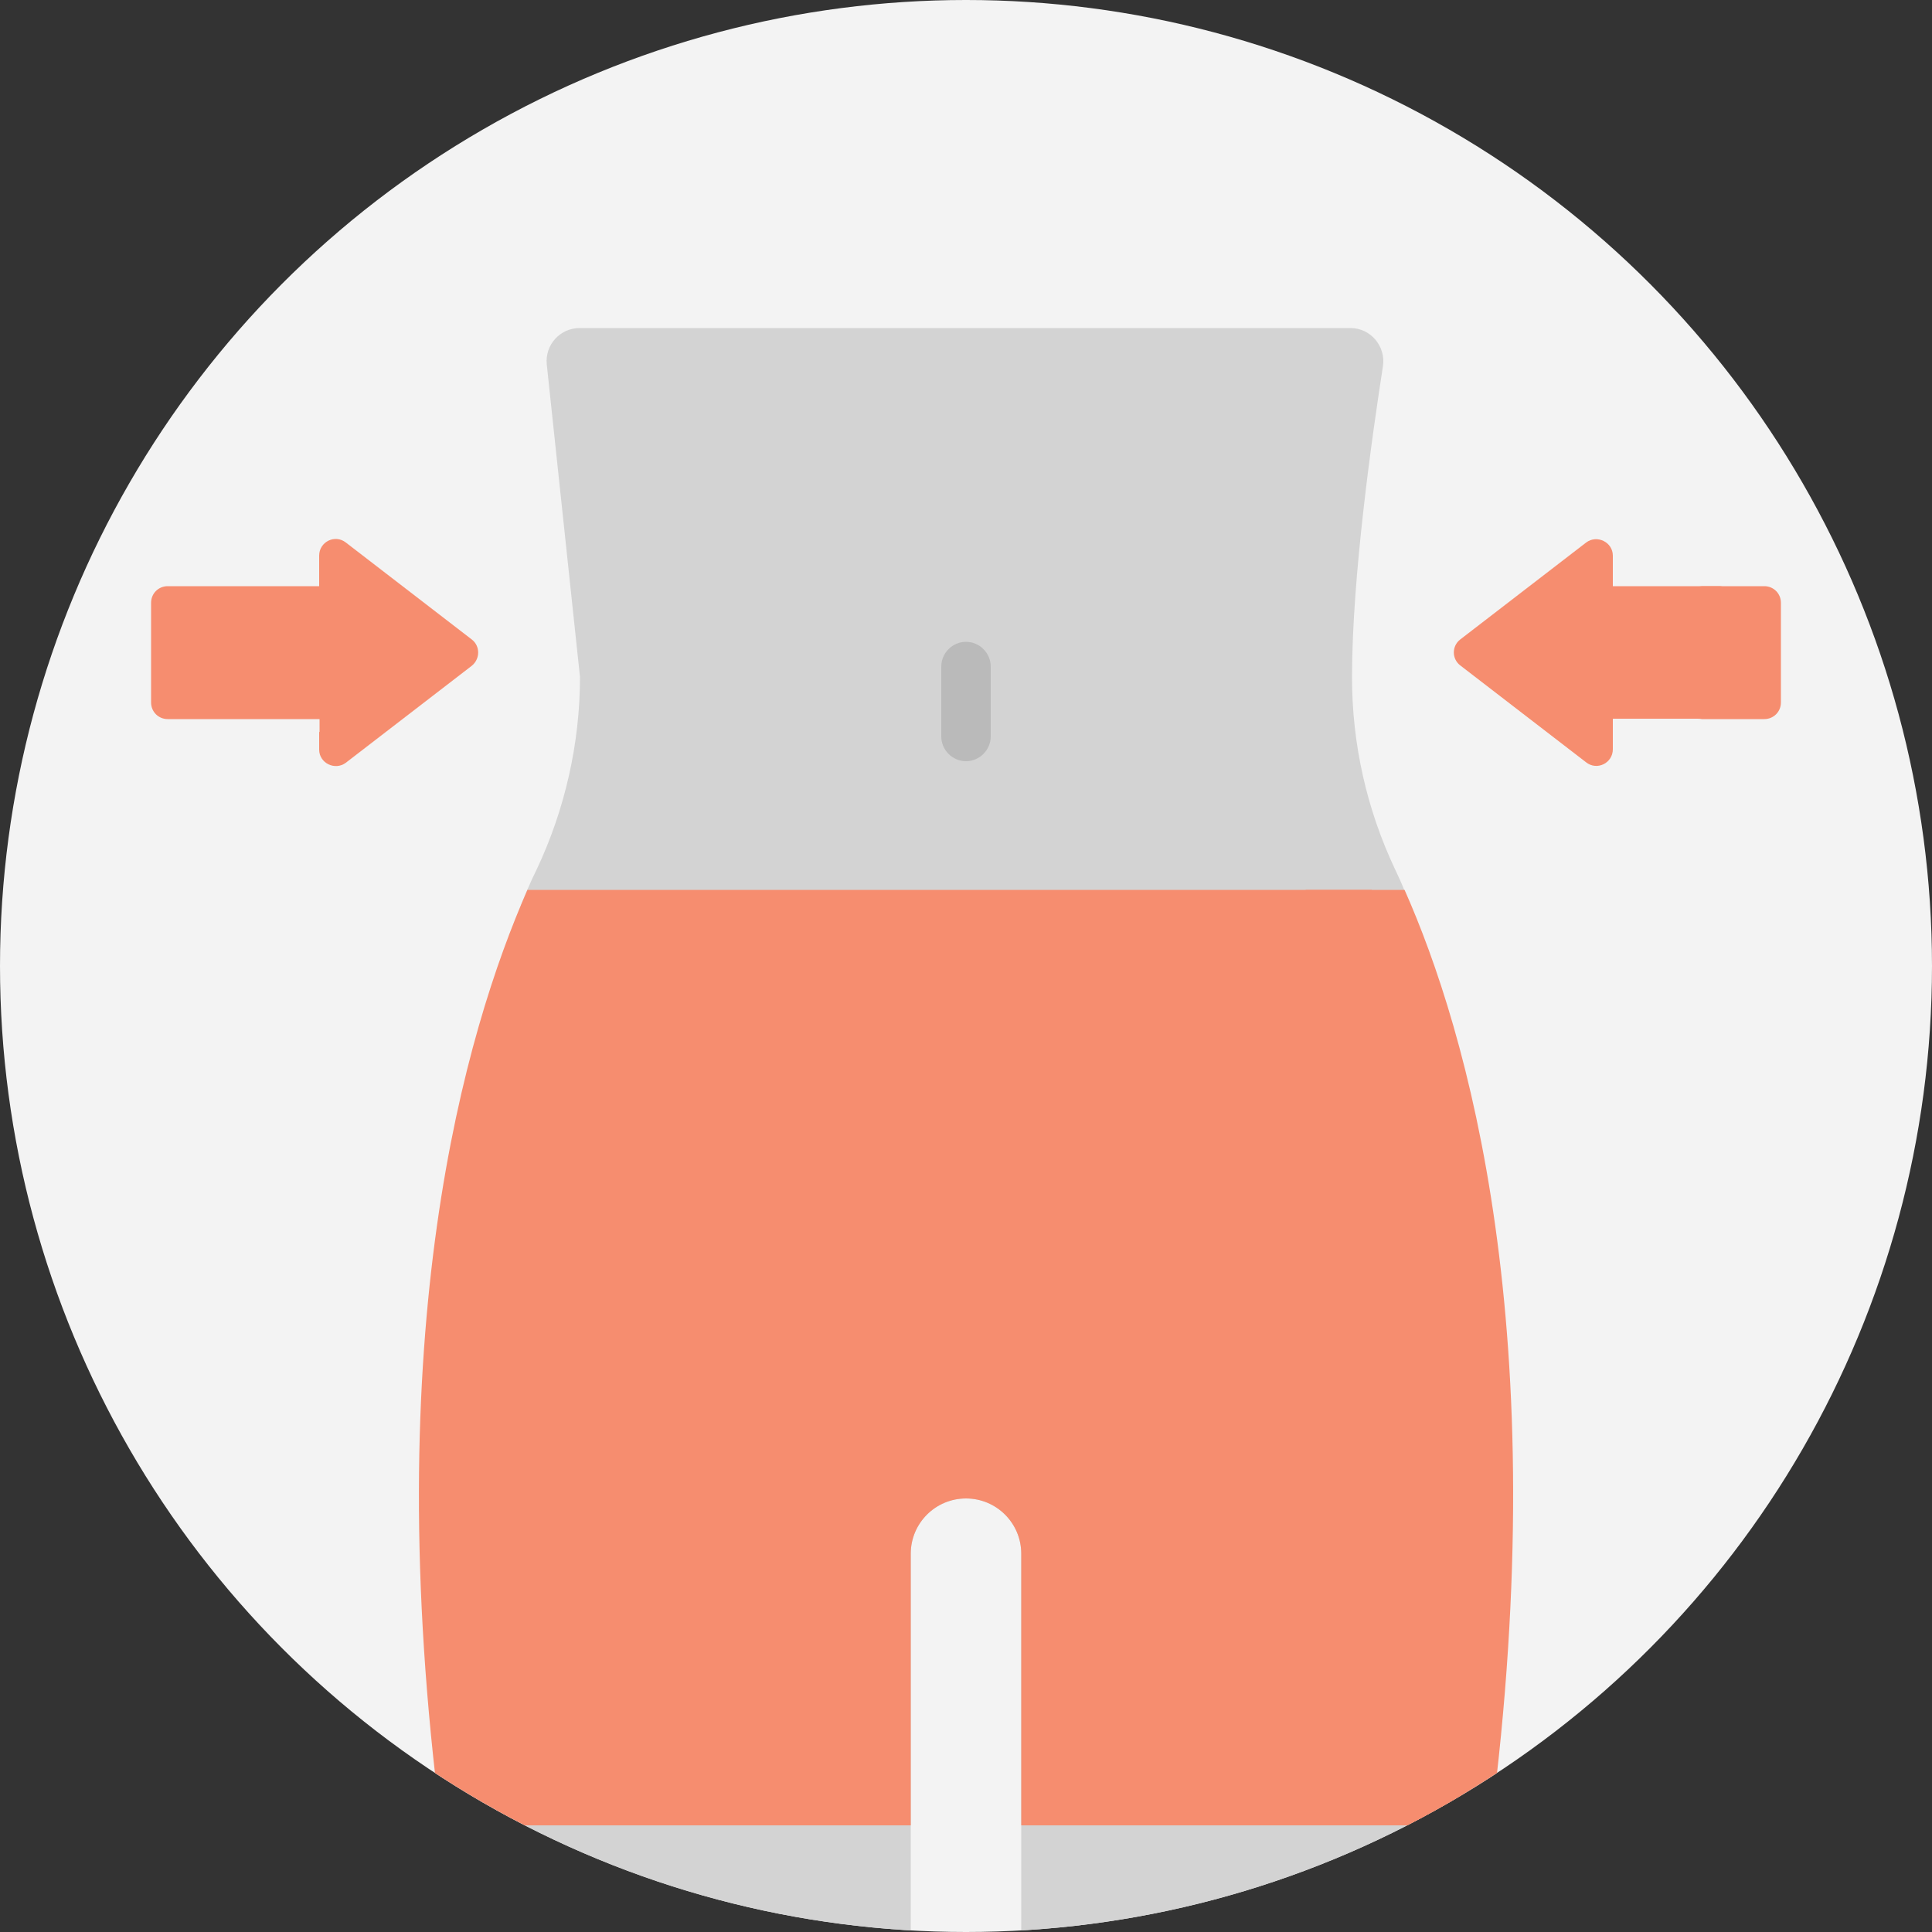<?xml version="1.0" encoding="utf-8"?>
<!-- Generator: Adobe Illustrator 22.1.0, SVG Export Plug-In . SVG Version: 6.00 Build 0)  -->
<svg version="1.1" id="레이어_1" xmlns="http://www.w3.org/2000/svg" xmlns:xlink="http://www.w3.org/1999/xlink" x="0px"
	 y="0px" viewBox="0 0 500 500" style="enable-background:new 0 0 500 500;" xml:space="preserve">
<rect x="0" y="0" width="500" height="500" fill="#333333" stroke="none"/>
<style type="text/css">
	.st0{fill:#F3F3F3;}
	.st1{clip-path:url(#SVGID_2_);}
	.st2{fill:#F68D6F;}
	.st3{fill:#D3D3D3;}
	.st4{fill:#BABABA;}
</style>
<g>
	<circle class="st0" cx="250" cy="250" r="250"/>
	<g>
		<g>
			<defs>
				<circle id="SVGID_1_" cx="250" cy="250" r="250"/>
			</defs>
			<clipPath id="SVGID_2_">
				<use xlink:href="#SVGID_1_"  style="overflow:visible;"/>
			</clipPath>
			<g class="st1">
				<path class="st2" d="M113.6,165.5L90.4,143c-2.8-2.2-6.9-0.2-6.9,3.4l-0.9,1.9v3.4H43.4c-2.4,0-4.3,1.9-4.3,4.3v25.8
					c0,2.4,1.9,4.3,4.3,4.3h39.3v3.4l1.7,2.8c0,3.5,4.1,3,6.9,0.8l22.3-20.8C115.8,170.5,115.8,167.2,113.6,165.5z"/>
				<path class="st3" d="M380.6,336.3c-4.9-50.2-7.9-85-17.2-106c-0.7-1.8-1.5-3.5-2.3-5.2c-7.4-15.6-11.2-32.6-11.2-49.8
					c0-26.3,5.3-63.1,8-80.5c0.8-5.2-3.2-9.9-8.4-9.9h-15.3h-10.3H150c-5.1,0-9,4.4-8.5,9.4l8.6,80.9c0,17.2-3.9,34.3-11.2,49.8
					c-0.8,1.6-1.6,3.3-2.4,5.2c-8.3,18.9-9.9,48.7-15.4,90.8c-5.2,39.4-14.9,89.5-6.9,151.4c0.5,3.9,1.1,7.9,1.6,12l3.5,17.6
					c0.8,4,4.3,6.9,8.4,6.9h99.5c4.7,0,8.5-3.8,8.5-8.5v-98.3c0-7.9,6.4-14.3,14.3-14.3s14.3,6.4,14.3,14.3v98.3
					c0,4.7,3.8,8.5,8.5,8.5h73.8c0,0,0,0,0,0h25.6c4.1,0,7.6-2.9,8.4-6.9l3.5-17.6c0.6-4,1.1-8,1.6-12
					C392.7,418.3,384.2,373.1,380.6,336.3z"/>
				<path class="st2" d="M114.2,472.4h121.5v-70.3c0-7.9,6.4-14.3,14.3-14.3c7.9,0,14.3,6.4,14.3,14.3v70.3h113
					c16.6-127.8-6.1-205.6-22.3-242.1H136.5C120.4,266.9,97.6,344.7,114.2,472.4z"/>
				<path class="st2" d="M385.8,472.4c16.6-127.8-6.1-205.6-22.3-242.1h-25.6c16.1,36.5,38.9,114.3,22.3,242.1H385.8z"/>
				<g>
					<path class="st4" d="M250,197c-3.5,0-6.4-2.9-6.4-6.4v-18.1c0-3.5,2.9-6.4,6.4-6.4s6.4,2.9,6.4,6.4v18.1
						C256.4,194.1,253.5,197,250,197z"/>
				</g>
				<path class="st2" d="M377.9,172.2l32.6,25.1c2.8,2.2,6.9,0.2,6.9-3.4V186h27.4c2.4,0,4.3-1.9,4.3-4.3V156c0-2.4-1.9-4.3-4.3-4.3
					h-27.4v-7.9c0-3.5-4.1-5.5-6.9-3.4l-32.6,25.1C375.7,167.2,375.7,170.5,377.9,172.2z"/>
				<path class="st2" d="M122.1,165.5l-32.6-25.1c-2.8-2.2-6.9-0.2-6.9,3.4v4.5l22.4,17.2c2.2,1.7,2.2,5.1,0,6.8l-22.4,17.2v4.5
					c0,3.5,4.1,5.5,6.9,3.4l32.6-25.1C124.3,170.5,124.3,167.2,122.1,165.5z"/>
				<g>
					<path class="st2" d="M456.6,151.7h-17.1c2.4,0,4.3,1.9,4.3,4.3v25.8c0,2.4-1.9,4.3-4.3,4.3h17.1c2.4,0,4.3-1.9,4.3-4.3V156
						C460.9,153.6,459,151.7,456.6,151.7z"/>
				</g>
			</g>
		</g>
	</g>
</g>
</svg>
